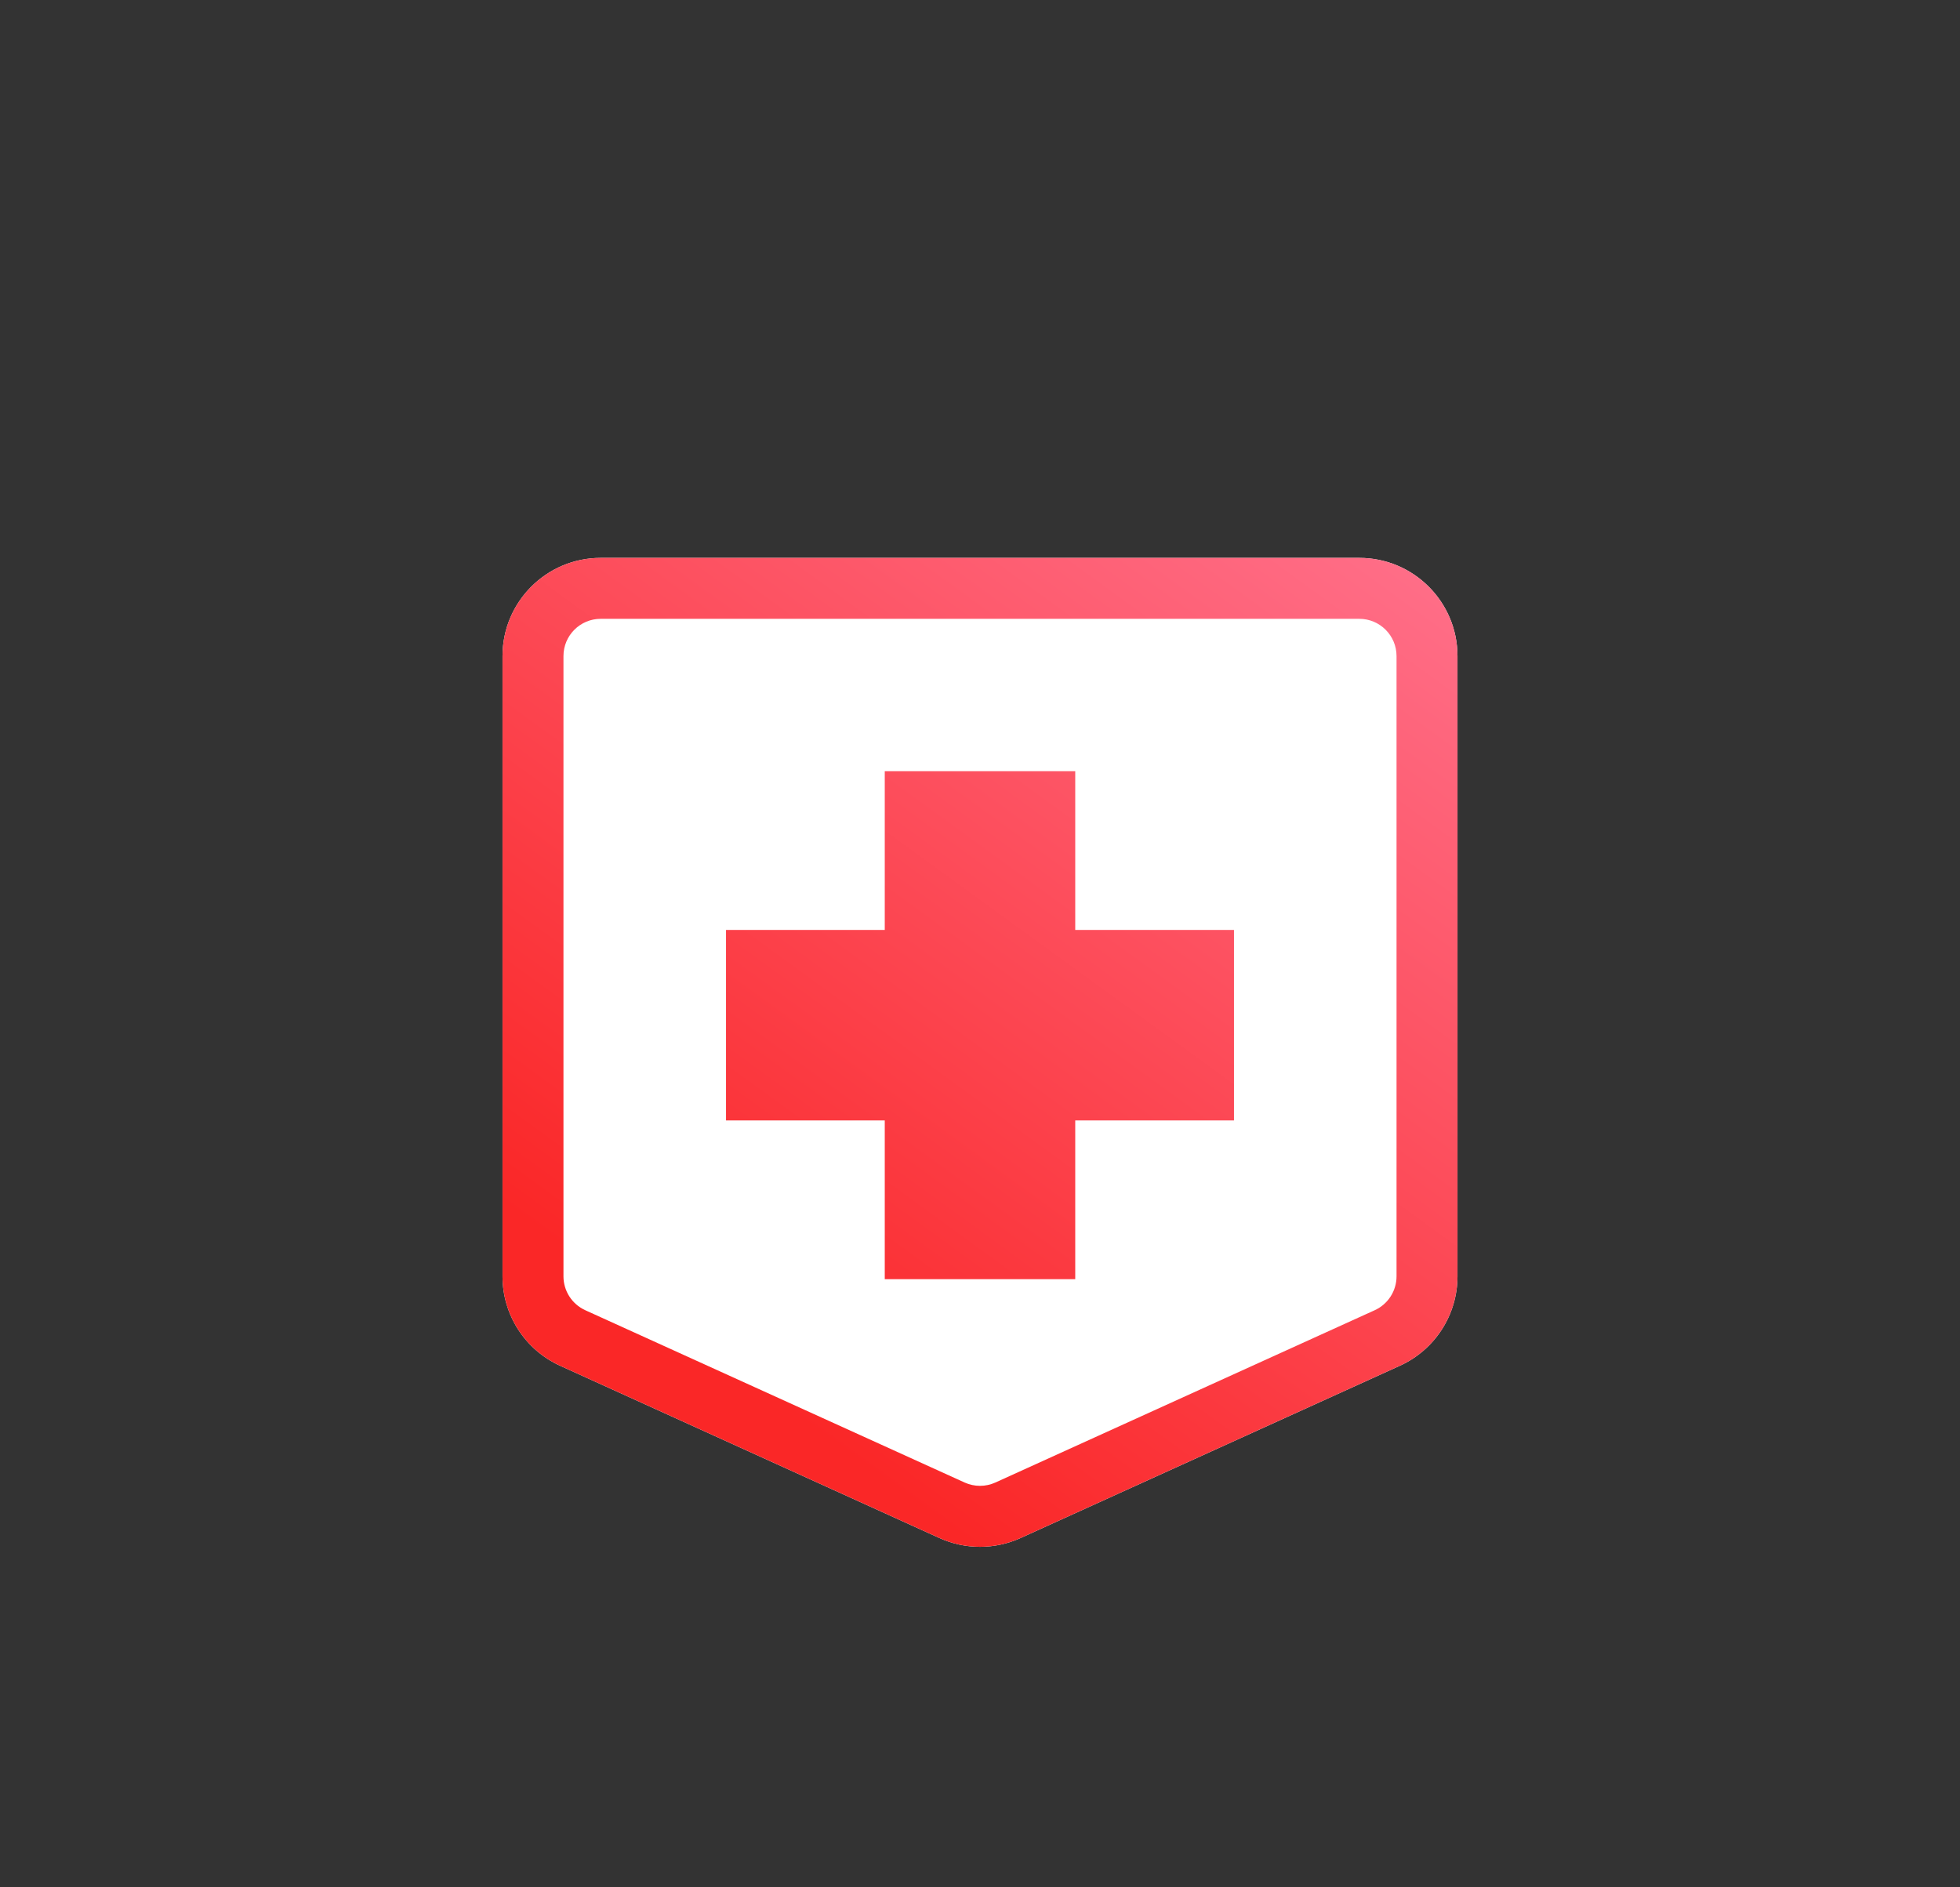 <?xml version="1.0" encoding="UTF-8"?>
<svg width="108px" height="104px" viewBox="0 0 108 104" version="1.1" xmlns="http://www.w3.org/2000/svg" xmlns:xlink="http://www.w3.org/1999/xlink">
    <rect x="0" y="0" width="108" height="104" fill="#333333" stroke="none"/>
    <title>homepage/bundleicon-nursing</title>
    <defs>
        <linearGradient x1="86.419%" y1="-6.114%" x2="24.401%" y2="82.507%" id="linearGradient-1">
            <stop stop-color="#FF6E88" offset="0%"></stop>
            <stop stop-color="#FA2727" offset="100%"></stop>
        </linearGradient>
    </defs>
    <g id="homepage/bundleicon-nursing" stroke="none" stroke-width="1" fill="none" fill-rule="evenodd">
        <g id="app-icon/auto/AutoAppIcon-Copy-9" transform="translate(15, 16)">
            <g id="pocket-fill" transform="translate(12.689, 14.742)" fill="#FFFFFF">
                <path d="M47.211,0 L5.411,0 C2.423,0 0,2.423 0,5.411 L0,39.59 C0,41.712 1.241,43.639 3.173,44.517 L24.073,54.01 C25.495,54.656 27.127,54.656 28.549,54.01 L49.449,44.517 C51.381,43.639 52.622,41.712 52.622,39.59 L52.622,5.411 C52.622,2.423 50.199,0 47.211,0 Z" id="Path"></path>
            </g>
            <path d="M59.9,14.742 C62.888,14.742 65.311,17.164 65.311,20.153 L65.311,20.153 L65.311,54.331 C65.311,56.454 64.07,58.38 62.138,59.258 L62.138,59.258 L41.238,68.751 C39.816,69.397 38.184,69.397 36.762,68.751 L36.762,68.751 L15.862,59.258 C13.93,58.38 12.689,56.454 12.689,54.331 L12.689,54.331 L12.689,20.153 C12.689,17.164 15.112,14.742 18.1,14.742 L18.1,14.742 Z M59.9,18.1 L18.1,18.1 C16.967,18.1 16.048,19.019 16.048,20.153 L16.048,20.153 L16.048,54.331 C16.048,55.136 16.519,55.867 17.252,56.2 L17.252,56.2 L38.151,65.693 C38.691,65.938 39.309,65.938 39.849,65.693 L39.849,65.693 L60.748,56.2 C61.481,55.867 61.952,55.136 61.952,54.331 L61.952,54.331 L61.952,20.153 C61.952,19.019 61.033,18.1 59.9,18.1 L59.9,18.1 Z M44.248,26.498 L44.248,35.245 L52.995,35.245 L52.995,45.741 L44.248,45.741 L44.248,54.488 L33.752,54.488 L33.752,45.741 L25.005,45.741 L25.005,35.245 L33.752,35.245 L33.752,26.498 L44.248,26.498 Z" id="nursing-cross" fill="url(#linearGradient-1)" fill-rule="nonzero"></path>
        </g>
    </g>
</svg>